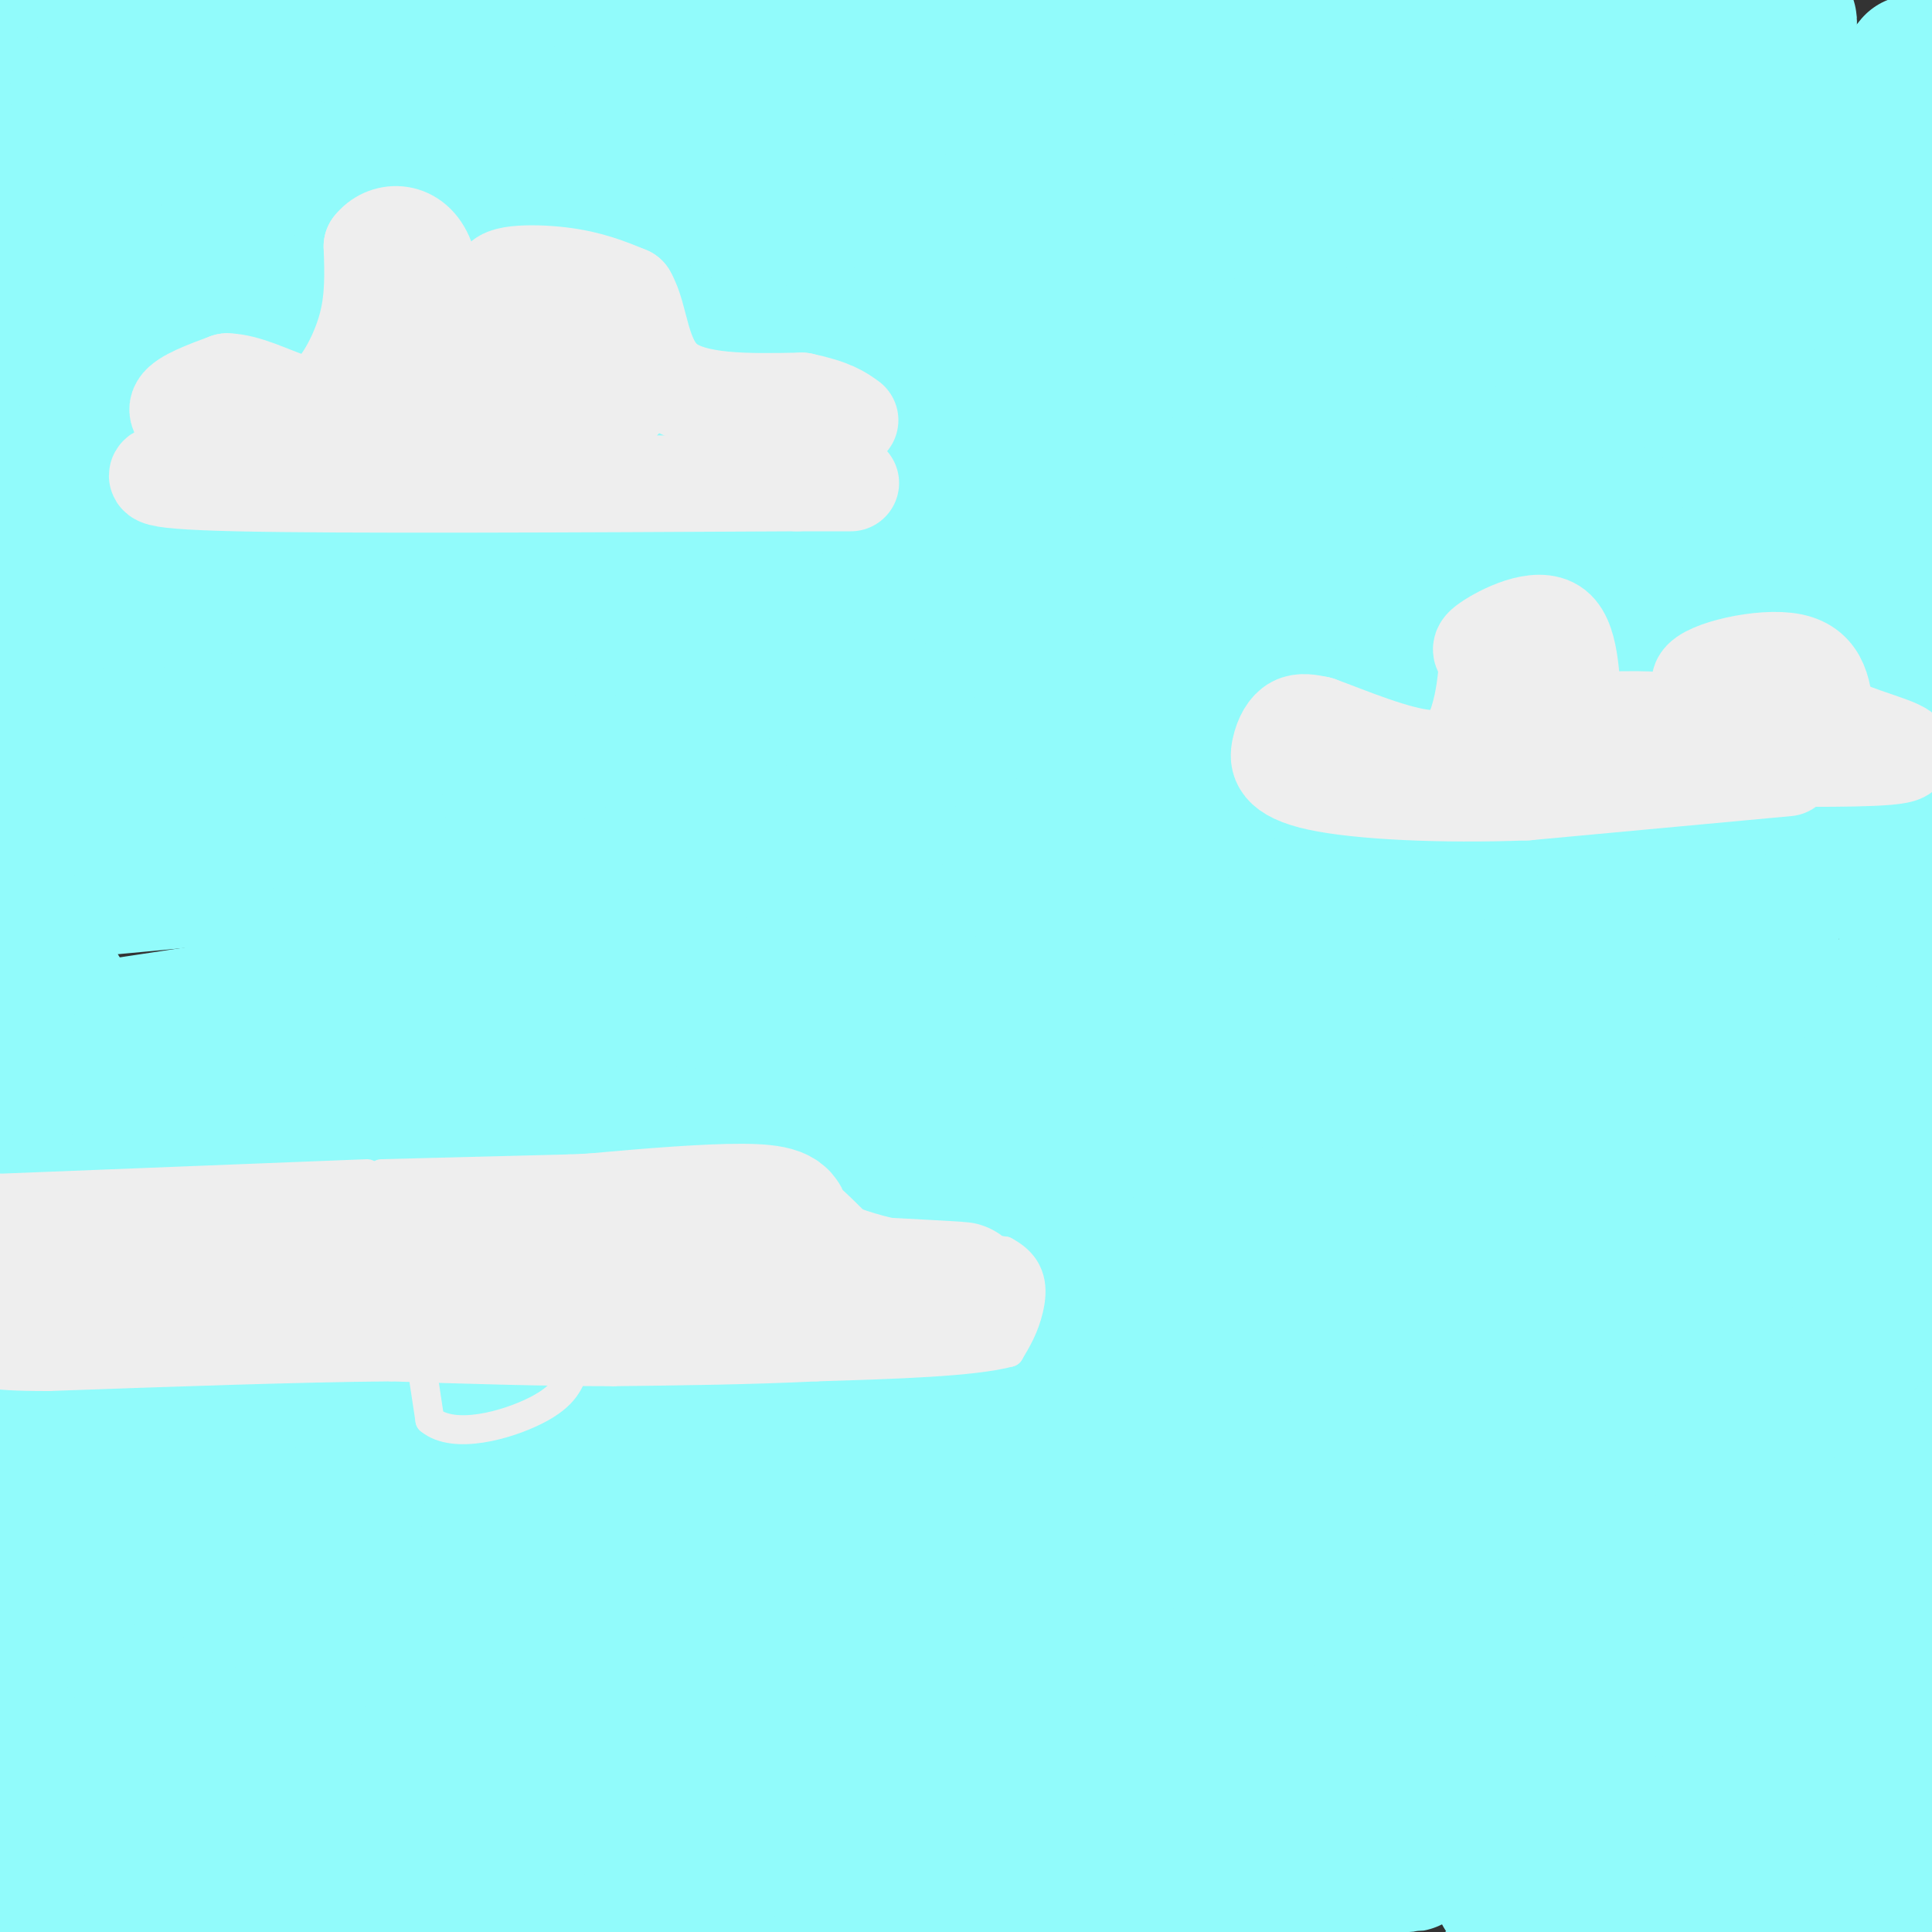 <svg viewBox='0 0 400 400' version='1.1' xmlns='http://www.w3.org/2000/svg' xmlns:xlink='http://www.w3.org/1999/xlink'><rect x="0" y="0" width="400" height="400" fill="#333333" stroke="none"/><g fill='none' stroke='rgb(145,251,251)' stroke-width='28' stroke-linecap='round' stroke-linejoin='round'><path d='M0,383c40.333,3.780 80.667,7.560 96,10c15.333,2.440 5.667,3.542 54,1c48.333,-2.542 154.667,-8.726 141,-8c-13.667,0.726 -147.333,8.363 -281,16'/><path d='M311,392c22.335,-3.668 44.669,-7.335 53,-10c8.331,-2.665 2.658,-4.327 -4,-5c-6.658,-0.673 -14.300,-0.356 -66,2c-51.700,2.356 -147.458,6.750 -198,10c-50.542,3.250 -55.869,5.357 -56,7c-0.131,1.643 4.935,2.821 10,4'/><path d='M130,394c40.333,-4.867 80.667,-9.733 121,-16c40.333,-6.267 80.667,-13.933 110,-21c29.333,-7.067 47.667,-13.533 66,-20'/><path d='M351,342c-71.824,9.489 -143.649,18.978 -221,26c-77.351,7.022 -160.230,11.577 -115,1c45.230,-10.577 218.569,-36.286 287,-47c68.431,-10.714 31.955,-6.432 37,-9c5.045,-2.568 51.610,-11.987 -17,-1c-68.610,10.987 -252.395,42.381 -266,47c-13.605,4.619 142.970,-17.537 234,-31c91.030,-13.463 116.515,-18.231 142,-23'/><path d='M397,312c-64.259,10.703 -128.518,21.405 -212,32c-83.482,10.595 -186.188,21.081 -135,11c51.188,-10.081 256.270,-40.729 338,-54c81.730,-13.271 40.108,-9.164 -6,-3c-46.108,6.164 -96.702,14.386 -193,25c-96.298,10.614 -238.301,23.622 -178,13c60.301,-10.622 322.904,-44.872 363,-51c40.096,-6.128 -142.317,15.866 -247,26c-104.683,10.134 -131.637,8.407 -123,3c8.637,-5.407 52.864,-14.494 134,-28c81.136,-13.506 199.182,-31.430 190,-31c-9.182,0.430 -145.591,19.215 -282,38'/><path d='M46,293c-70.361,10.630 -105.263,18.206 -37,6c68.263,-12.206 239.691,-44.193 330,-61c90.309,-16.807 99.500,-18.435 -4,-2c-103.500,16.435 -319.689,50.931 -326,51c-6.311,0.069 197.258,-34.289 294,-49c96.742,-14.711 86.659,-9.773 87,-8c0.341,1.773 11.107,0.383 -3,4c-14.107,3.617 -53.085,12.241 -85,19c-31.915,6.759 -56.765,11.655 -114,20c-57.235,8.345 -146.855,20.141 -159,20c-12.145,-0.141 53.184,-12.218 132,-24c78.816,-11.782 171.117,-23.268 205,-27c33.883,-3.732 9.347,0.290 0,3c-9.347,2.710 -3.505,4.108 -82,14c-78.495,9.892 -241.325,28.279 -263,27c-21.675,-1.279 97.807,-22.222 172,-35c74.193,-12.778 103.096,-17.389 132,-22'/><path d='M325,229c49.254,-6.719 106.388,-12.515 67,-7c-39.388,5.515 -175.299,22.341 -249,30c-73.701,7.659 -85.192,6.151 -97,5c-11.808,-1.151 -23.931,-1.945 -17,-7c6.931,-5.055 32.918,-14.370 63,-24c30.082,-9.630 64.261,-19.575 102,-28c37.739,-8.425 79.040,-15.328 107,-18c27.960,-2.672 42.580,-1.111 40,2c-2.580,3.111 -22.359,7.771 -43,14c-20.641,6.229 -42.145,14.026 -100,23c-57.855,8.974 -152.062,19.126 -165,17c-12.938,-2.126 55.393,-16.531 106,-27c50.607,-10.469 83.490,-17.001 117,-22c33.510,-4.999 67.648,-8.465 73,-8c5.352,0.465 -18.083,4.862 -93,16c-74.917,11.138 -201.318,29.016 -220,28c-18.682,-1.016 70.355,-20.927 157,-36c86.645,-15.073 170.899,-25.306 144,-20c-26.899,5.306 -164.949,26.153 -303,47'/><path d='M14,214c-52.667,9.202 -32.833,8.708 28,-1c60.833,-9.708 162.667,-28.631 230,-39c67.333,-10.369 100.167,-12.185 133,-14'/><path d='M339,171c-36.183,8.569 -72.365,17.138 -113,24c-40.635,6.862 -85.721,12.019 -119,15c-33.279,2.981 -54.749,3.788 -63,3c-8.251,-0.788 -3.282,-3.171 18,-10c21.282,-6.829 58.877,-18.103 94,-28c35.123,-9.897 67.775,-18.416 116,-27c48.225,-8.584 112.022,-17.234 92,-13c-20.022,4.234 -123.863,21.353 -199,32c-75.137,10.647 -121.568,14.824 -168,19'/><path d='M27,177c70.444,-17.800 140.889,-35.600 206,-47c65.111,-11.400 124.889,-16.400 80,-10c-44.889,6.400 -194.444,24.200 -344,42'/><path d='M52,142c36.649,-7.476 73.298,-14.952 132,-22c58.702,-7.048 139.458,-13.667 134,-10c-5.458,3.667 -97.131,17.619 -174,28c-76.869,10.381 -138.935,17.190 -201,24'/><path d='M20,146c95.330,-14.722 190.660,-29.445 251,-38c60.340,-8.555 85.689,-10.943 77,-7c-8.689,3.943 -51.416,14.215 -88,23c-36.584,8.785 -67.024,16.081 -111,22c-43.976,5.919 -101.488,10.459 -159,15'/><path d='M16,150c28.209,-7.321 56.417,-14.643 89,-22c32.583,-7.357 69.540,-14.750 125,-24c55.460,-9.250 129.422,-20.356 118,-15c-11.422,5.356 -108.229,27.173 -169,39c-60.771,11.827 -85.506,13.665 -115,15c-29.494,1.335 -63.747,2.168 -98,3'/><path d='M13,128c38.381,-7.646 76.762,-15.292 115,-22c38.238,-6.708 76.332,-12.478 122,-18c45.668,-5.522 98.911,-10.794 79,-6c-19.911,4.794 -112.974,19.656 -183,28c-70.026,8.344 -117.013,10.172 -164,12'/><path d='M5,112c26.193,-7.108 52.387,-14.217 87,-22c34.613,-7.783 77.647,-16.241 114,-21c36.353,-4.759 66.027,-5.818 94,-7c27.973,-1.182 54.245,-2.487 33,4c-21.245,6.487 -90.009,20.768 -136,29c-45.991,8.232 -69.210,10.417 -104,13c-34.790,2.583 -81.150,5.564 -84,3c-2.850,-2.564 37.810,-10.673 76,-18c38.190,-7.327 73.910,-13.873 114,-20c40.090,-6.127 84.550,-11.834 124,-16c39.450,-4.166 73.888,-6.791 68,-3c-5.888,3.791 -52.104,13.996 -93,23c-40.896,9.004 -76.474,16.806 -115,22c-38.526,5.194 -80.001,7.780 -109,8c-28.999,0.220 -45.521,-1.925 -49,-6c-3.479,-4.075 6.084,-10.081 29,-18c22.916,-7.919 59.184,-17.751 98,-26c38.816,-8.249 80.181,-14.913 124,-20c43.819,-5.087 90.091,-8.596 121,-9c30.909,-0.404 46.454,2.298 62,5'/><path d='M355,60c-35.227,4.830 -70.454,9.661 -104,12c-33.546,2.339 -65.412,2.187 -93,1c-27.588,-1.187 -50.897,-3.407 -59,-6c-8.103,-2.593 -1.001,-5.557 8,-9c9.001,-3.443 19.900,-7.364 55,-14c35.100,-6.636 94.400,-15.985 124,-21c29.600,-5.015 29.501,-5.695 -7,0c-36.501,5.695 -109.404,17.764 -159,25c-49.596,7.236 -75.885,9.639 -100,11c-24.115,1.361 -46.058,1.681 -68,2'/><path d='M5,36c19.533,-5.844 39.067,-11.689 88,-19c48.933,-7.311 127.267,-16.089 111,-13c-16.267,3.089 -127.133,18.044 -238,33'/><path d='M38,22c0.000,0.000 212.000,-28.000 212,-28'/><path d='M223,13c-25.167,4.500 -50.333,9.000 -97,13c-46.667,4.000 -114.833,7.500 -183,11'/><path d='M92,8c0.000,0.000 105.000,-13.000 105,-13'/><path d='M124,11c-38.000,3.583 -76.000,7.167 -107,9c-31.000,1.833 -55.000,1.917 -79,2'/><path d='M110,5c-47.667,10.000 -95.333,20.000 -87,19c8.333,-1.000 72.667,-13.000 137,-25'/><path d='M175,0c-48.640,6.167 -97.279,12.335 -111,13c-13.721,0.665 7.477,-4.172 19,-8c11.523,-3.828 13.372,-6.646 43,-5c29.628,1.646 87.037,7.756 131,8c43.963,0.244 74.482,-5.378 105,-11'/><path d='M273,2c-20.302,3.855 -40.604,7.709 -40,10c0.604,2.291 22.115,3.018 55,0c32.885,-3.018 77.144,-9.780 82,-8c4.856,1.780 -29.690,12.101 -43,17c-13.310,4.899 -5.382,4.375 -3,5c2.382,0.625 -0.782,2.399 7,3c7.782,0.601 26.509,0.029 42,-3c15.491,-3.029 27.745,-8.514 40,-14'/><path d='M396,13c-4.391,5.502 -8.781,11.005 -12,15c-3.219,3.995 -5.265,6.483 -8,19c-2.735,12.517 -6.159,35.062 -6,55c0.159,19.938 3.903,37.268 10,50c6.097,12.732 14.549,20.866 23,29'/><path d='M396,45c-1.178,-4.356 -2.356,-8.711 -4,-5c-1.644,3.711 -3.756,15.489 -2,36c1.756,20.511 7.378,49.756 13,79'/><path d='M398,144c-2.037,-13.547 -4.074,-27.095 -6,-34c-1.926,-6.905 -3.741,-7.168 -2,22c1.741,29.168 7.039,87.768 9,119c1.961,31.232 0.586,35.095 -2,45c-2.586,9.905 -6.383,25.853 -10,37c-3.617,11.147 -7.054,17.492 -11,22c-3.946,4.508 -8.399,7.179 -12,8c-3.601,0.821 -6.348,-0.209 -8,-8c-1.652,-7.791 -2.208,-22.344 -4,-21c-1.792,1.344 -4.820,18.584 1,-30c5.820,-48.584 20.488,-162.992 21,-174c0.512,-11.008 -13.131,81.382 -19,137c-5.869,55.618 -3.962,74.462 -2,91c1.962,16.538 3.981,30.769 6,45'/><path d='M367,391c4.163,-22.246 8.325,-44.491 11,-53c2.675,-8.509 3.861,-3.281 2,-36c-1.861,-32.719 -6.770,-103.386 -5,-94c1.770,9.386 10.220,98.825 16,149c5.780,50.175 8.890,61.088 12,72'/><path d='M397,285c-3.917,20.417 -7.833,40.833 -9,63c-1.167,22.167 0.417,46.083 2,70'/><path d='M390,298c-4.729,-3.341 -9.457,-6.683 -13,-9c-3.543,-2.317 -5.900,-3.611 -11,2c-5.100,5.611 -12.941,18.127 -18,35c-5.059,16.873 -7.334,38.103 -5,36c2.334,-2.103 9.279,-27.540 14,-38c4.721,-10.460 7.217,-5.944 7,-36c-0.217,-30.056 -3.149,-94.683 -5,-124c-1.851,-29.317 -2.621,-23.324 -4,-24c-1.379,-0.676 -3.369,-8.020 -6,-9c-2.631,-0.980 -5.905,4.404 -8,5c-2.095,0.596 -3.011,-3.597 -10,24c-6.989,27.597 -20.049,86.983 -27,123c-6.951,36.017 -7.791,48.664 -7,53c0.791,4.336 3.213,0.360 11,-45c7.787,-45.360 20.939,-132.103 26,-166c5.061,-33.897 2.030,-14.949 -1,4'/><path d='M333,129c-7.650,29.457 -26.274,101.101 -35,140c-8.726,38.899 -7.552,45.055 -6,47c1.552,1.945 3.483,-0.322 5,-2c1.517,-1.678 2.620,-2.769 11,-23c8.380,-20.231 24.036,-59.602 32,-80c7.964,-20.398 8.235,-21.824 13,-45c4.765,-23.176 14.024,-68.103 7,-53c-7.024,15.103 -30.332,90.235 -41,125c-10.668,34.765 -8.697,29.164 -8,33c0.697,3.836 0.121,17.108 1,21c0.879,3.892 3.215,-1.596 8,-12c4.785,-10.404 12.019,-25.724 21,-60c8.981,-34.276 19.709,-87.507 19,-94c-0.709,-6.493 -12.854,33.754 -25,74'/><path d='M335,200c-15.840,49.419 -42.940,135.967 -47,142c-4.060,6.033 14.921,-68.448 22,-106c7.079,-37.552 2.255,-38.174 0,-41c-2.255,-2.826 -1.940,-7.855 -4,-2c-2.060,5.855 -6.493,22.594 -8,35c-1.507,12.406 -0.087,20.478 3,29c3.087,8.522 7.841,17.493 14,24c6.159,6.507 13.724,10.551 22,13c8.276,2.449 17.262,3.304 25,1c7.738,-2.304 14.227,-7.765 20,-13c5.773,-5.235 10.830,-10.243 14,-16c3.170,-5.757 4.452,-12.263 3,-18c-1.452,-5.737 -5.639,-10.705 -11,-14c-5.361,-3.295 -11.897,-4.916 -21,-5c-9.103,-0.084 -20.774,1.370 -32,3c-11.226,1.630 -22.008,3.437 -34,8c-11.992,4.563 -25.194,11.883 -28,15c-2.806,3.117 4.783,2.032 11,1c6.217,-1.032 11.062,-2.009 24,-7c12.938,-4.991 33.969,-13.995 55,-23'/><path d='M363,226c9.261,-4.187 4.914,-3.156 4,-4c-0.914,-0.844 1.605,-3.563 -17,3c-18.605,6.563 -58.333,22.408 -82,32c-23.667,9.592 -31.271,12.931 -40,18c-8.729,5.069 -18.581,11.869 -21,16c-2.419,4.131 2.596,5.592 7,7c4.404,1.408 8.198,2.761 35,-4c26.802,-6.761 76.613,-21.638 103,-31c26.387,-9.362 29.349,-13.208 34,-17c4.651,-3.792 10.992,-7.528 8,-9c-2.992,-1.472 -15.316,-0.680 -48,8c-32.684,8.680 -85.729,25.248 -105,32c-19.271,6.752 -4.770,3.689 2,3c6.770,-0.689 5.807,0.994 24,-4c18.193,-4.994 55.542,-16.667 74,-23c18.458,-6.333 18.024,-7.325 14,-8c-4.024,-0.675 -11.638,-1.034 -12,-2c-0.362,-0.966 6.527,-2.541 -44,6c-50.527,8.541 -158.471,27.196 -208,36c-49.529,8.804 -40.642,7.755 -43,9c-2.358,1.245 -15.959,4.784 -9,6c6.959,1.216 34.480,0.108 62,-1'/><path d='M101,299c17.497,-0.275 30.241,-0.463 40,1c9.759,1.463 16.533,4.578 22,6c5.467,1.422 9.626,1.152 -1,11c-10.626,9.848 -36.036,29.814 -63,48c-26.964,18.186 -55.482,34.593 -84,51'/><path d='M33,396c6.423,-8.373 12.846,-16.747 19,-27c6.154,-10.253 12.038,-22.387 16,-34c3.962,-11.613 6.003,-22.707 7,-33c0.997,-10.293 0.950,-19.787 0,-29c-0.950,-9.213 -2.804,-18.146 -5,-25c-2.196,-6.854 -4.735,-11.629 -7,-15c-2.265,-3.371 -4.257,-5.336 -7,-3c-2.743,2.336 -6.239,8.975 -8,11c-1.761,2.025 -1.789,-0.564 -8,26c-6.211,26.564 -18.606,82.282 -31,138'/><path d='M4,389c0.000,0.000 -6.000,-89.000 -6,-89'/><path d='M0,244c1.267,-13.953 2.534,-27.905 4,-7c1.466,20.905 3.130,76.669 6,93c2.870,16.331 6.946,-6.770 10,-26c3.054,-19.230 5.087,-34.587 4,-51c-1.087,-16.413 -5.293,-33.880 -9,-43c-3.707,-9.120 -6.916,-9.891 -10,-10c-3.084,-0.109 -6.042,0.446 -9,1'/><path d='M1,236c0.417,-25.167 0.833,-50.333 0,-67c-0.833,-16.667 -2.917,-24.833 -5,-33'/><path d='M8,136c4.222,-14.156 8.444,-28.311 12,-43c3.556,-14.689 6.444,-29.911 2,-23c-4.444,6.911 -16.222,35.956 -28,65'/><path d='M4,103c4.651,-26.118 9.302,-52.237 9,-48c-0.302,4.237 -5.556,38.829 -7,55c-1.444,16.171 0.924,13.921 3,14c2.076,0.079 3.861,2.488 6,2c2.139,-0.488 4.632,-3.872 7,-9c2.368,-5.128 4.612,-12.000 6,-19c1.388,-7.000 1.919,-14.127 2,-21c0.081,-6.873 -0.288,-13.491 -2,-18c-1.712,-4.509 -4.767,-6.908 -7,-9c-2.233,-2.092 -3.645,-3.878 -7,1c-3.355,4.878 -8.652,16.421 -11,24c-2.348,7.579 -1.745,11.195 -1,14c0.745,2.805 1.633,4.797 5,5c3.367,0.203 9.214,-1.385 11,-1c1.786,0.385 -0.488,2.744 13,-11c13.488,-13.744 42.739,-43.591 41,-45c-1.739,-1.409 -34.468,25.621 -49,38c-14.532,12.379 -10.866,10.108 -9,11c1.866,0.892 1.933,4.946 2,9'/><path d='M16,95c-3.997,1.169 -14.989,-0.409 18,9c32.989,9.409 109.957,29.803 145,40c35.043,10.197 28.159,10.195 29,13c0.841,2.805 9.406,8.415 14,14c4.594,5.585 5.215,11.144 7,15c1.785,3.856 4.733,6.009 -1,16c-5.733,9.991 -20.148,27.821 -18,24c2.148,-3.821 20.860,-29.293 31,-33c10.140,-3.707 11.708,14.352 16,23c4.292,8.648 11.307,7.886 18,9c6.693,1.114 13.062,4.103 23,5c9.938,0.897 23.445,-0.297 29,-2c5.555,-1.703 3.159,-3.915 -22,-4c-25.159,-0.085 -73.079,1.958 -121,4'/><path d='M184,228c-20.631,0.872 -11.708,1.051 -3,2c8.708,0.949 17.201,2.668 43,0c25.799,-2.668 68.905,-9.723 84,-13c15.095,-3.277 2.178,-2.774 -2,-3c-4.178,-0.226 0.383,-1.180 -18,-1c-18.383,0.180 -59.711,1.493 -83,3c-23.289,1.507 -28.538,3.207 -35,6c-6.462,2.793 -14.137,6.680 -16,9c-1.863,2.320 2.085,3.074 4,4c1.915,0.926 1.798,2.025 23,0c21.202,-2.025 63.724,-7.174 91,-11c27.276,-3.826 39.307,-6.331 48,-9c8.693,-2.669 14.047,-5.503 27,-8c12.953,-2.497 33.505,-4.656 2,-4c-31.505,0.656 -115.065,4.126 -156,5c-40.935,0.874 -39.244,-0.847 -45,-3c-5.756,-2.153 -18.960,-4.737 -27,-10c-8.040,-5.263 -10.918,-13.204 -13,-20c-2.082,-6.796 -3.368,-12.445 -3,-29c0.368,-16.555 2.391,-44.016 2,-69c-0.391,-24.984 -3.195,-47.492 -6,-70'/><path d='M101,7c-2.333,-14.500 -5.167,-15.750 -8,-17'/><path d='M22,2c0.000,0.000 -28.000,13.000 -28,13'/><path d='M17,20c0.000,0.000 51.000,-27.000 51,-27'/><path d='M-1,8c3.333,1.000 6.667,2.000 18,0c11.333,-2.000 30.667,-7.000 50,-12'/><path d='M22,3c-4.133,1.489 -8.267,2.978 -7,4c1.267,1.022 7.933,1.578 19,0c11.067,-1.578 26.533,-5.289 42,-9'/><path d='M3,0c0.000,0.000 -13.000,5.000 -13,5'/><path d='M16,19c26.714,8.653 53.427,17.307 73,25c19.573,7.693 32.004,14.426 45,22c12.996,7.574 26.555,15.990 39,26c12.445,10.010 23.774,21.613 33,34c9.226,12.387 16.349,25.557 22,41c5.651,15.443 9.829,33.158 13,44c3.171,10.842 5.335,14.812 9,48c3.665,33.188 8.833,95.594 14,158'/><path d='M218,395c-9.066,-5.568 -18.133,-11.135 -29,-16c-10.867,-4.865 -23.536,-9.027 -35,-12c-11.464,-2.973 -21.725,-4.759 -29,-5c-7.275,-0.241 -11.563,1.061 -14,3c-2.437,1.939 -3.021,4.515 4,7c7.021,2.485 21.647,4.879 27,7c5.353,2.121 1.432,3.969 41,4c39.568,0.031 122.627,-1.755 168,-6c45.373,-4.245 53.062,-10.951 42,-8c-11.062,2.951 -40.875,15.557 -58,24c-17.125,8.443 -21.563,12.721 -26,17'/></g>
<g fill='none' stroke='rgb(238,238,238)' stroke-width='20' stroke-linecap='round' stroke-linejoin='round'><path d='M36,97c-4.250,1.250 -8.500,2.500 13,3c21.500,0.500 68.750,0.250 116,0'/><path d='M165,100c19.333,0.000 9.667,0.000 0,0'/><path d='M41,89c-2.500,-1.667 -5.000,-3.333 -4,-5c1.000,-1.667 5.500,-3.333 10,-5'/><path d='M47,79c4.054,0.081 9.190,2.785 13,4c3.810,1.215 6.295,0.943 9,-2c2.705,-2.943 5.630,-8.555 7,-14c1.370,-5.445 1.185,-10.722 1,-16'/><path d='M77,51c2.556,-3.378 8.444,-3.822 11,2c2.556,5.822 1.778,17.911 1,30'/><path d='M89,83c-3.226,4.857 -11.792,2.000 -8,2c3.792,0.000 19.940,2.857 30,3c10.060,0.143 14.030,-2.429 18,-5'/><path d='M129,83c-3.738,-4.071 -22.083,-11.750 -30,-12c-7.917,-0.250 -5.405,6.929 -3,10c2.405,3.071 4.702,2.036 7,1'/><path d='M103,82c5.762,-1.654 16.668,-6.289 16,-11c-0.668,-4.711 -12.911,-9.499 -15,-12c-2.089,-2.501 5.974,-2.715 12,-2c6.026,0.715 10.013,2.357 14,4'/><path d='M130,61c2.711,4.444 2.489,13.556 8,18c5.511,4.444 16.756,4.222 28,4'/><path d='M166,83c6.333,1.333 8.167,2.667 10,4'/><path d='M370,159c0.000,0.000 -54.000,5.000 -54,5'/><path d='M316,164c-17.576,0.665 -34.515,-0.172 -43,-2c-8.485,-1.828 -8.515,-4.646 -8,-7c0.515,-2.354 1.576,-4.244 3,-5c1.424,-0.756 3.212,-0.378 5,0'/><path d='M273,150c5.405,1.917 16.417,6.708 23,7c6.583,0.292 8.738,-3.917 10,-8c1.262,-4.083 1.631,-8.042 2,-12'/><path d='M308,137c-0.491,-2.319 -2.719,-2.116 0,-4c2.719,-1.884 10.386,-5.853 14,-3c3.614,2.853 3.175,12.530 4,17c0.825,4.470 2.912,3.735 5,3'/><path d='M331,150c4.774,0.206 14.207,-0.780 10,-1c-4.207,-0.220 -22.056,0.325 -23,1c-0.944,0.675 15.016,1.478 25,1c9.984,-0.478 13.992,-2.239 18,-4'/><path d='M361,147c-0.298,-1.595 -10.042,-3.583 -9,-6c1.042,-2.417 12.869,-5.262 19,-4c6.131,1.262 6.565,6.631 7,12'/><path d='M378,149c5.978,3.378 17.422,5.822 16,7c-1.422,1.178 -15.711,1.089 -30,1'/></g>
<g fill='none' stroke='rgb(238,238,238)' stroke-width='6' stroke-linecap='round' stroke-linejoin='round'><path d='M79,243c0.000,0.000 39.000,-1.000 39,-1'/><path d='M118,242c12.833,-0.500 25.417,-1.250 38,-2'/><path d='M156,240c9.833,1.833 15.417,7.417 21,13'/><path d='M177,253c8.667,3.167 19.833,4.583 31,6'/><path d='M208,259c6.111,3.200 5.889,8.200 5,12c-0.889,3.800 -2.444,6.400 -4,9'/><path d='M209,280c-7.333,2.000 -23.667,2.500 -40,3'/><path d='M169,283c-13.667,0.667 -27.833,0.833 -42,1'/><path d='M127,284c-14.667,0.000 -30.333,-0.500 -46,-1'/><path d='M81,283c-19.500,0.167 -45.250,1.083 -71,2'/><path d='M10,285c-14.000,0.000 -13.500,-1.000 -13,-2'/><path d='M76,243c0.000,0.000 -76.000,3.000 -76,3'/><path d='M0,246c-13.000,0.500 -7.500,0.250 -2,0'/><path d='M91,262c-2.333,-0.167 -4.667,-0.333 -5,5c-0.333,5.333 1.333,16.167 3,27'/><path d='M89,294c5.000,4.156 16.000,1.044 22,-2c6.000,-3.044 7.000,-6.022 8,-9'/><path d='M119,283c0.667,-5.167 -1.667,-13.583 -4,-22'/></g>
<g fill='none' stroke='rgb(238,238,238)' stroke-width='28' stroke-linecap='round' stroke-linejoin='round'><path d='M34,262c-14.044,2.022 -28.089,4.044 -13,3c15.089,-1.044 59.311,-5.156 59,-5c-0.311,0.156 -45.156,4.578 -90,9'/><path d='M3,270c37.167,0.750 74.333,1.500 101,1c26.667,-0.500 42.833,-2.250 59,-4'/><path d='M163,267c18.822,-0.533 36.378,0.133 36,0c-0.378,-0.133 -18.689,-1.067 -37,-2'/><path d='M162,265c-8.571,-0.845 -11.500,-1.958 -8,-5c3.500,-3.042 13.429,-8.012 4,-9c-9.429,-0.988 -38.214,2.006 -67,5'/><path d='M91,256c-23.500,1.500 -48.750,2.750 -74,4'/><path d='M17,260c-15.500,0.667 -17.250,0.333 -19,0'/></g>
</svg>
